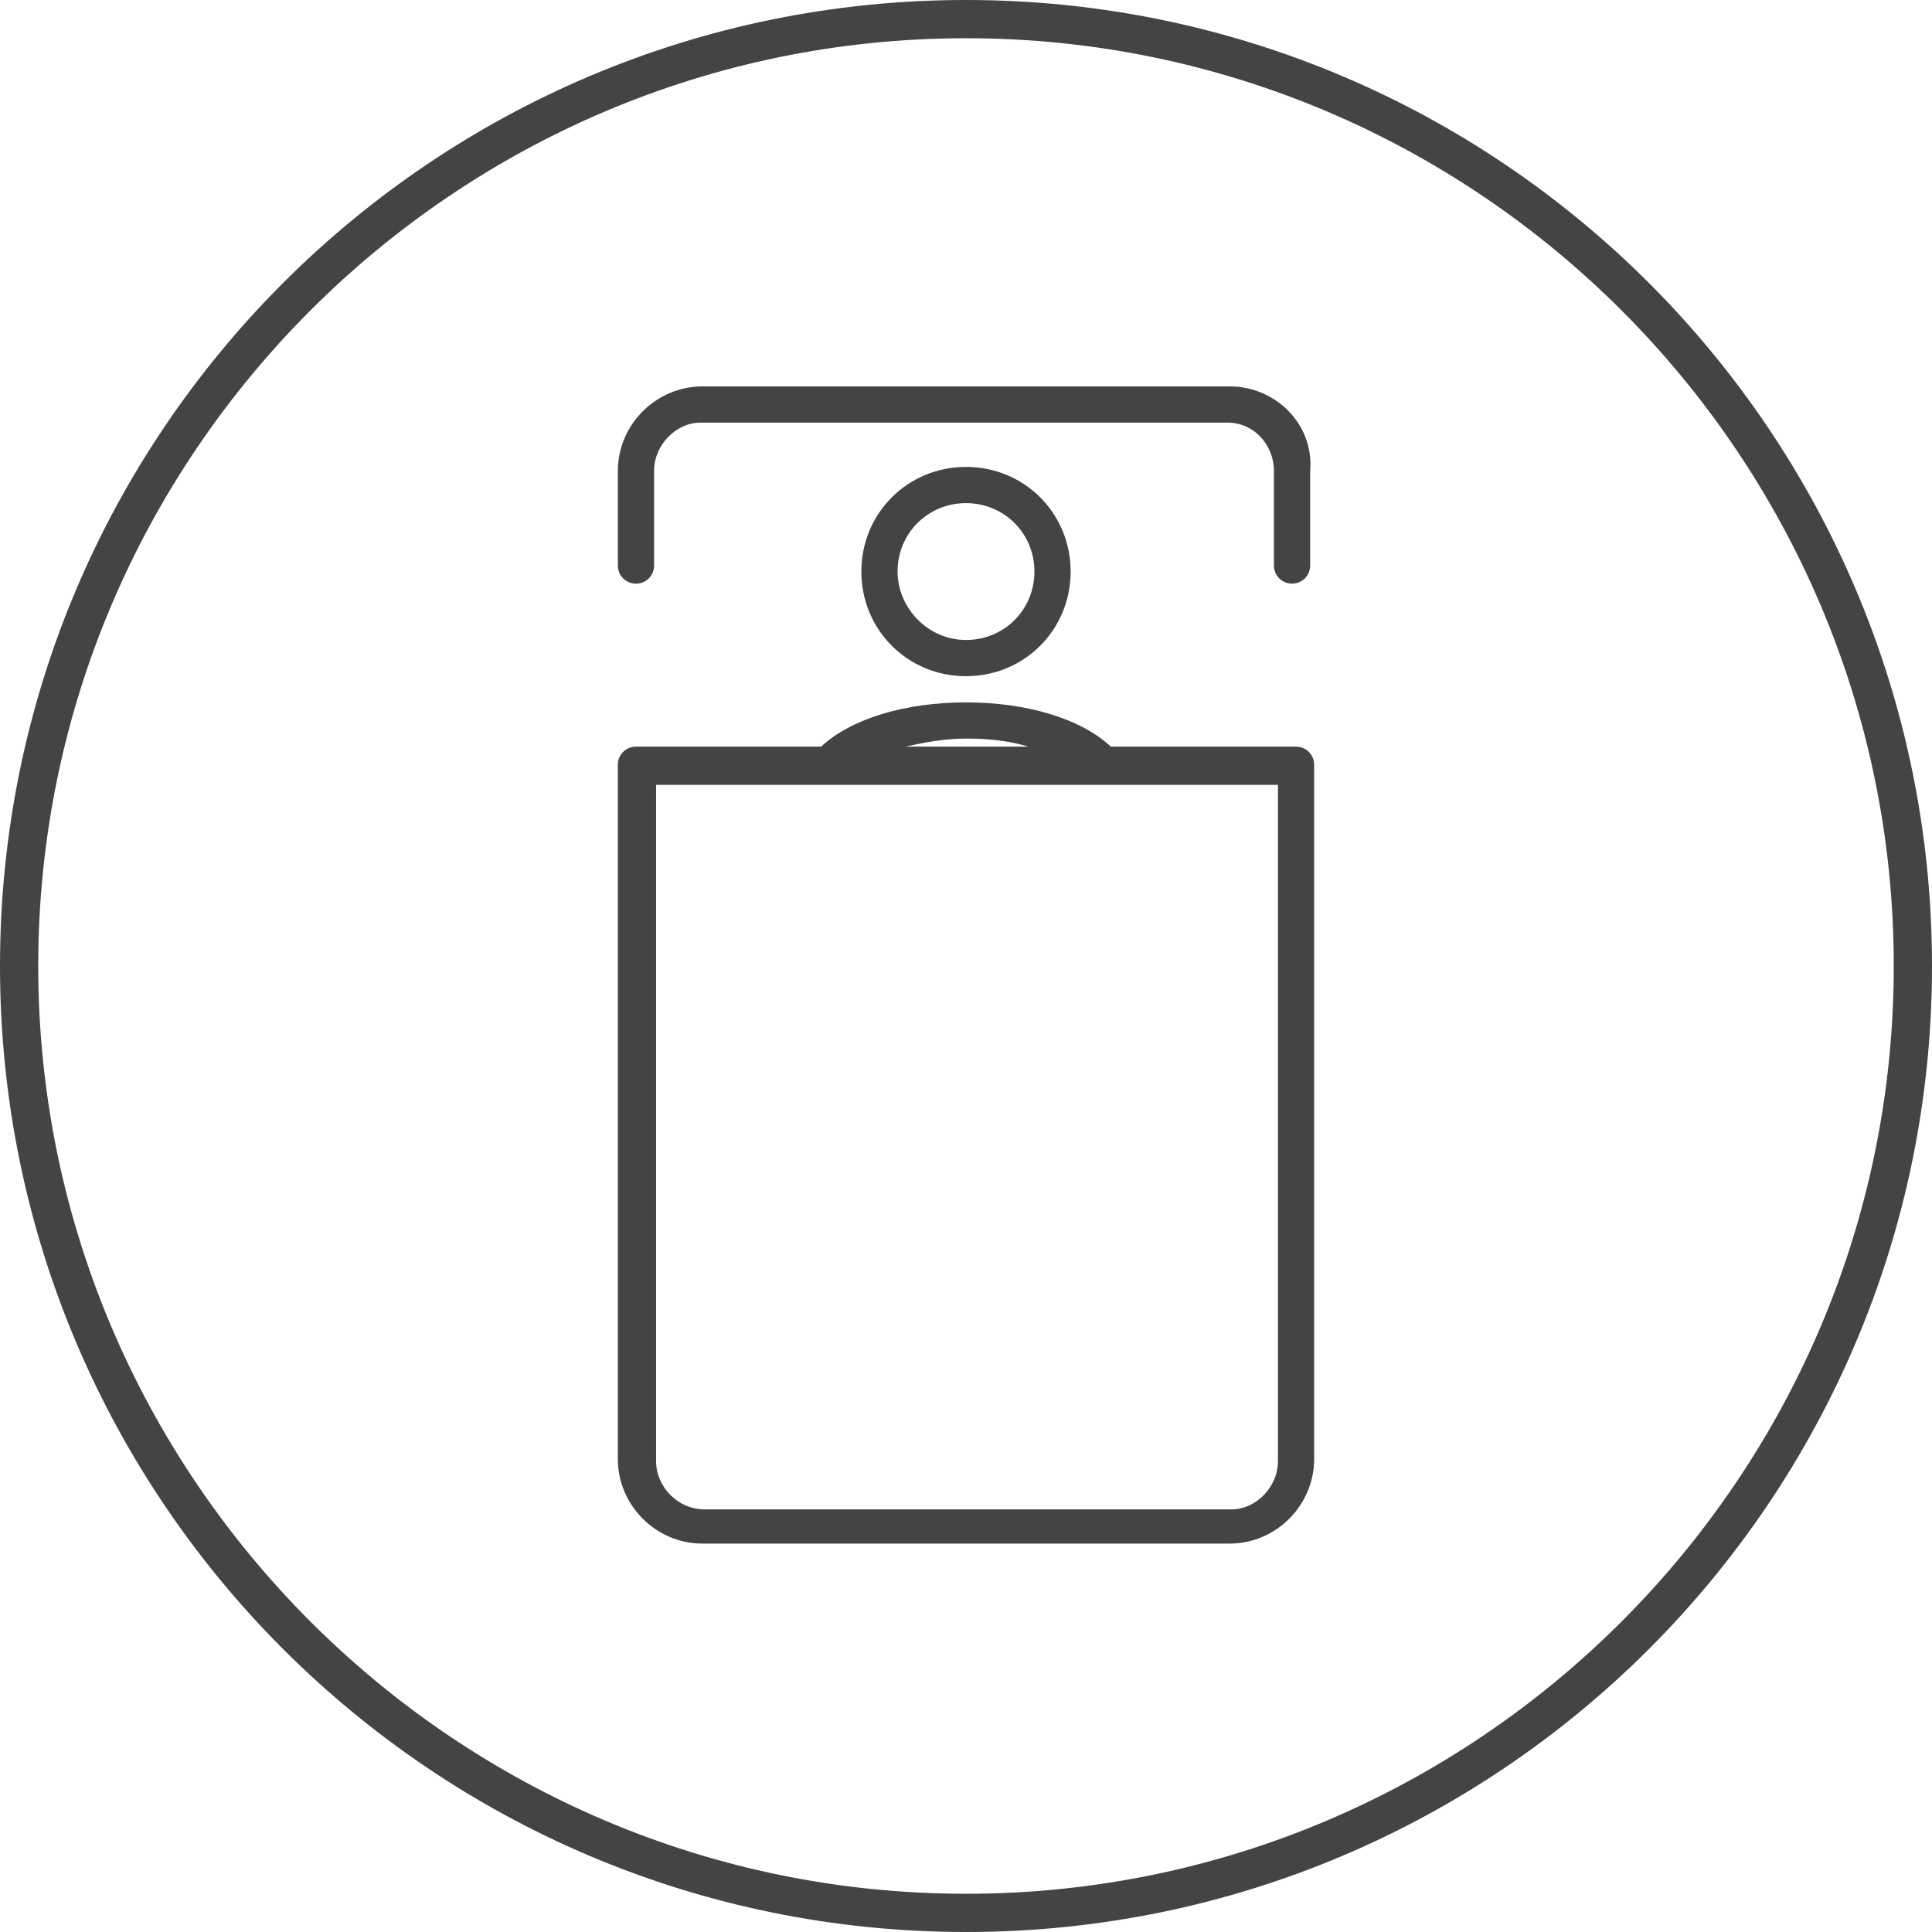 <!-- Generated by IcoMoon.io -->
<svg version="1.1" xmlns="http://www.w3.org/2000/svg" width="80" height="80" viewBox="0 0 80 80">
<title>bed</title>
<path fill="#444" d="M44.333 23.667c0-2.417-1.917-4.333-4.333-4.333s-4.333 1.917-4.333 4.333c0 2.417 1.917 4.333 4.333 4.333s4.333-1.917 4.333-4.333zM37.167 23.667c0-1.583 1.25-2.833 2.833-2.833s2.833 1.25 2.833 2.833c0 1.583-1.25 2.833-2.833 2.833s-2.833-1.333-2.833-2.833z"></path>
<path fill="#444" d="M53.667 30.917h-7.667c-1.25-1.167-3.5-1.833-6-1.833s-4.75 0.667-6 1.833h-7.667c-0.417 0-0.75 0.333-0.75 0.75v28.75c0 1.917 1.583 3.5 3.5 3.5h21.833c1.917 0 3.5-1.583 3.5-3.5v-28.75c0-0.417-0.333-0.75-0.75-0.75zM40 30.583c0.917 0 1.75 0.083 2.583 0.333h-5.083c0.75-0.167 1.583-0.333 2.5-0.333zM52.917 60.5c0 1.083-0.917 2-1.917 2h-21.833c-1.083 0-2-0.917-2-2v-28h25.75v28z"></path>
<path fill="#444" d="M50.917 16h-21.833c-1.917 0-3.5 1.583-3.5 3.5v3.917c0 0.417 0.333 0.75 0.75 0.75s0.75-0.333 0.75-0.75v-3.917c0-1.083 0.917-2 1.917-2h21.833c1.083 0 1.917 0.917 1.917 2v3.917c0 0.417 0.333 0.75 0.75 0.75s0.75-0.333 0.75-0.75v-3.917c0.167-1.917-1.417-3.5-3.333-3.5z"></path>
<path fill="#444" d="M40 0c-22.083 0-40 17.917-40 40s17.917 40 40 40c22.083 0 40-17.917 40-40s-17.917-40-40-40zM40 78.417c-21.167 0-38.417-17.25-38.417-38.417s17.25-38.417 38.417-38.417c21.167 0 38.417 17.25 38.417 38.417s-17.25 38.417-38.417 38.417z"></path>
</svg>
